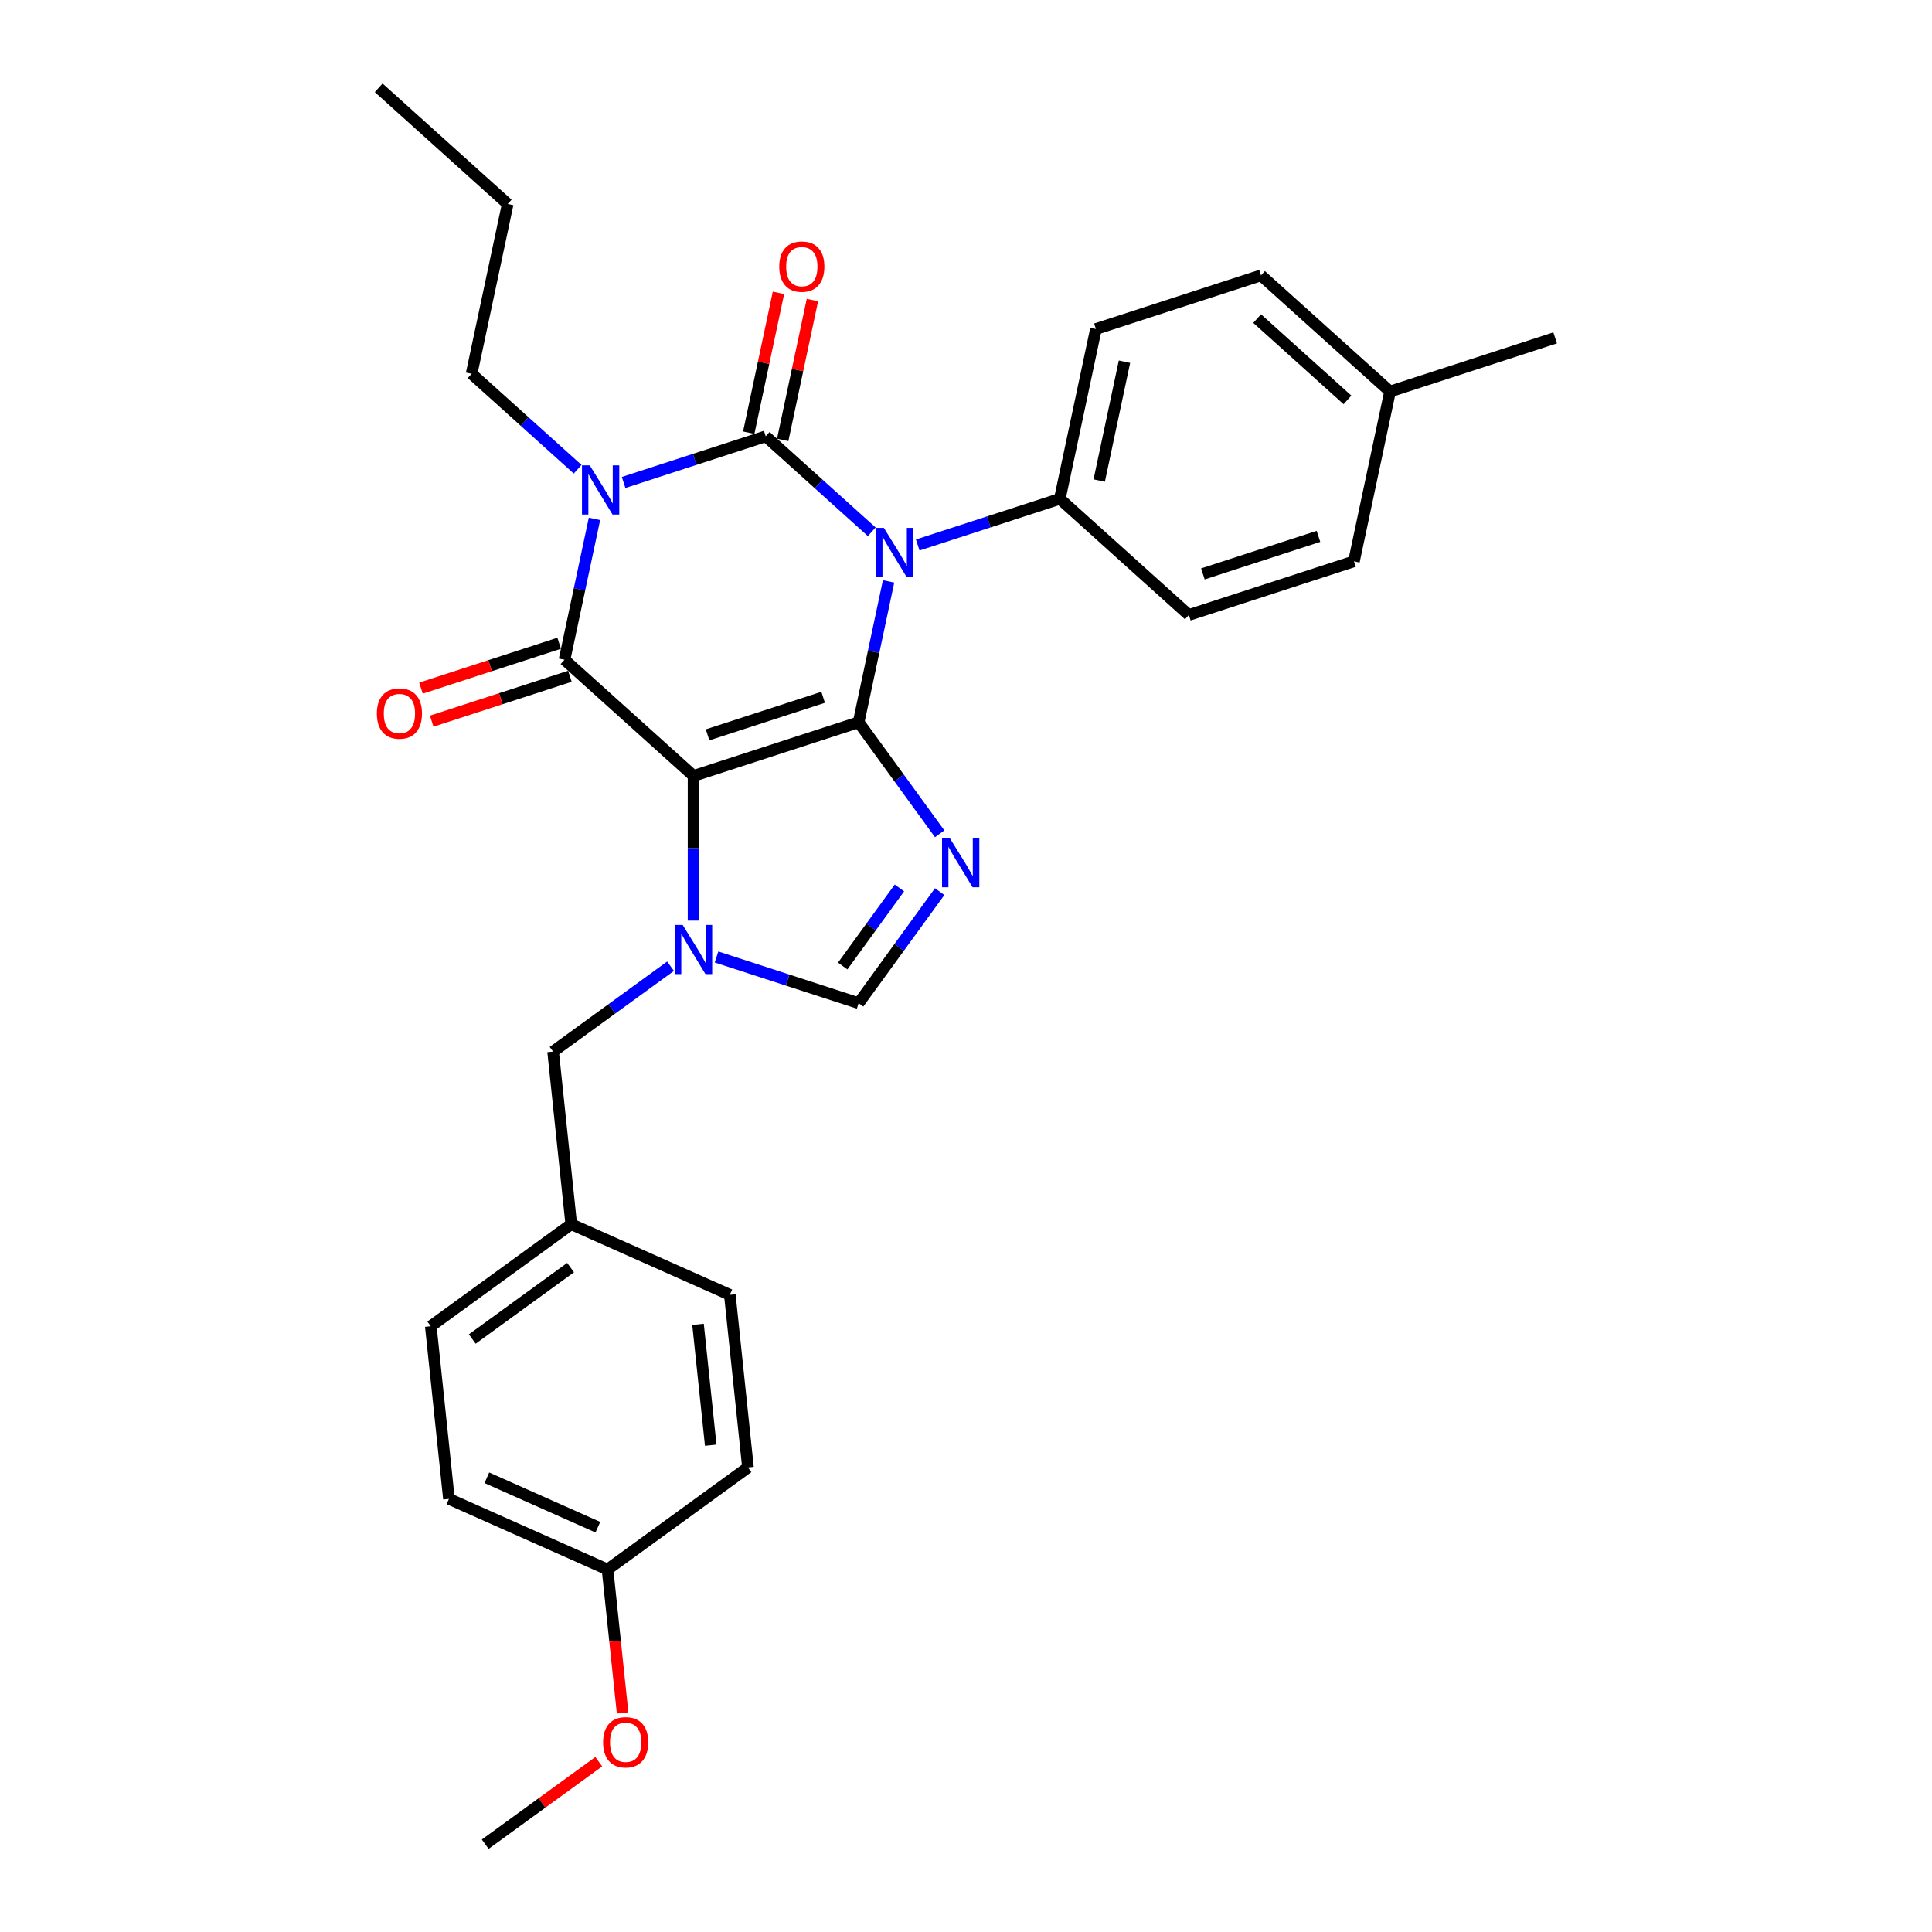 <?xml version='1.0' encoding='iso-8859-1'?>
<svg version='1.1' baseProfile='full'
              xmlns='http://www.w3.org/2000/svg'
                      xmlns:rdkit='http://www.rdkit.org/xml'
                      xmlns:xlink='http://www.w3.org/1999/xlink'
                  xml:space='preserve'
width='1000px' height='1000px' viewBox='0 0 1000 1000'>
<!-- END OF HEADER -->
<rect style='opacity:1.0;fill:#FFFFFF;stroke:none' width='1000' height='1000' x='0' y='0'> </rect>
<path class='bond-0' d='M 322.777,249.729 L 359.557,237.779' style='fill:none;fill-rule:evenodd;stroke:#0000FF;stroke-width:6px;stroke-linecap:butt;stroke-linejoin:miter;stroke-opacity:1' />
<path class='bond-0' d='M 359.557,237.779 L 396.337,225.828' style='fill:none;fill-rule:evenodd;stroke:#000000;stroke-width:6px;stroke-linecap:butt;stroke-linejoin:miter;stroke-opacity:1' />
<path class='bond-1' d='M 307.698,268.565 L 299.948,305.025' style='fill:none;fill-rule:evenodd;stroke:#0000FF;stroke-width:6px;stroke-linecap:butt;stroke-linejoin:miter;stroke-opacity:1' />
<path class='bond-1' d='M 299.948,305.025 L 292.198,341.486' style='fill:none;fill-rule:evenodd;stroke:#000000;stroke-width:6px;stroke-linecap:butt;stroke-linejoin:miter;stroke-opacity:1' />
<path class='bond-2' d='M 298.983,242.883 L 271.544,218.177' style='fill:none;fill-rule:evenodd;stroke:#0000FF;stroke-width:6px;stroke-linecap:butt;stroke-linejoin:miter;stroke-opacity:1' />
<path class='bond-2' d='M 271.544,218.177 L 244.105,193.47' style='fill:none;fill-rule:evenodd;stroke:#000000;stroke-width:6px;stroke-linecap:butt;stroke-linejoin:miter;stroke-opacity:1' />
<path class='bond-3' d='M 396.337,225.828 L 423.776,250.534' style='fill:none;fill-rule:evenodd;stroke:#000000;stroke-width:6px;stroke-linecap:butt;stroke-linejoin:miter;stroke-opacity:1' />
<path class='bond-3' d='M 423.776,250.534 L 451.215,275.241' style='fill:none;fill-rule:evenodd;stroke:#0000FF;stroke-width:6px;stroke-linecap:butt;stroke-linejoin:miter;stroke-opacity:1' />
<path class='bond-4' d='M 405.126,227.696 L 412.819,191.505' style='fill:none;fill-rule:evenodd;stroke:#000000;stroke-width:6px;stroke-linecap:butt;stroke-linejoin:miter;stroke-opacity:1' />
<path class='bond-4' d='M 412.819,191.505 L 420.511,155.314' style='fill:none;fill-rule:evenodd;stroke:#FF0000;stroke-width:6px;stroke-linecap:butt;stroke-linejoin:miter;stroke-opacity:1' />
<path class='bond-4' d='M 387.548,223.96 L 395.241,187.769' style='fill:none;fill-rule:evenodd;stroke:#000000;stroke-width:6px;stroke-linecap:butt;stroke-linejoin:miter;stroke-opacity:1' />
<path class='bond-4' d='M 395.241,187.769 L 402.933,151.578' style='fill:none;fill-rule:evenodd;stroke:#FF0000;stroke-width:6px;stroke-linecap:butt;stroke-linejoin:miter;stroke-opacity:1' />
<path class='bond-5' d='M 475.009,282.087 L 511.789,270.137' style='fill:none;fill-rule:evenodd;stroke:#0000FF;stroke-width:6px;stroke-linecap:butt;stroke-linejoin:miter;stroke-opacity:1' />
<path class='bond-5' d='M 511.789,270.137 L 548.569,258.186' style='fill:none;fill-rule:evenodd;stroke:#000000;stroke-width:6px;stroke-linecap:butt;stroke-linejoin:miter;stroke-opacity:1' />
<path class='bond-6' d='M 459.93,300.922 L 452.18,337.383' style='fill:none;fill-rule:evenodd;stroke:#0000FF;stroke-width:6px;stroke-linecap:butt;stroke-linejoin:miter;stroke-opacity:1' />
<path class='bond-6' d='M 452.18,337.383 L 444.43,373.844' style='fill:none;fill-rule:evenodd;stroke:#000000;stroke-width:6px;stroke-linecap:butt;stroke-linejoin:miter;stroke-opacity:1' />
<path class='bond-7' d='M 292.198,341.486 L 358.973,401.61' style='fill:none;fill-rule:evenodd;stroke:#000000;stroke-width:6px;stroke-linecap:butt;stroke-linejoin:miter;stroke-opacity:1' />
<path class='bond-8' d='M 289.422,332.94 L 253.657,344.561' style='fill:none;fill-rule:evenodd;stroke:#000000;stroke-width:6px;stroke-linecap:butt;stroke-linejoin:miter;stroke-opacity:1' />
<path class='bond-8' d='M 253.657,344.561 L 217.892,356.182' style='fill:none;fill-rule:evenodd;stroke:#FF0000;stroke-width:6px;stroke-linecap:butt;stroke-linejoin:miter;stroke-opacity:1' />
<path class='bond-8' d='M 294.975,350.032 L 259.21,361.652' style='fill:none;fill-rule:evenodd;stroke:#000000;stroke-width:6px;stroke-linecap:butt;stroke-linejoin:miter;stroke-opacity:1' />
<path class='bond-8' d='M 259.21,361.652 L 223.446,373.273' style='fill:none;fill-rule:evenodd;stroke:#FF0000;stroke-width:6px;stroke-linecap:butt;stroke-linejoin:miter;stroke-opacity:1' />
<path class='bond-9' d='M 314.457,812.368 L 232.37,775.821' style='fill:none;fill-rule:evenodd;stroke:#000000;stroke-width:6px;stroke-linecap:butt;stroke-linejoin:miter;stroke-opacity:1' />
<path class='bond-9' d='M 309.453,790.468 L 251.993,764.885' style='fill:none;fill-rule:evenodd;stroke:#000000;stroke-width:6px;stroke-linecap:butt;stroke-linejoin:miter;stroke-opacity:1' />
<path class='bond-10' d='M 314.457,812.368 L 387.15,759.552' style='fill:none;fill-rule:evenodd;stroke:#000000;stroke-width:6px;stroke-linecap:butt;stroke-linejoin:miter;stroke-opacity:1' />
<path class='bond-11' d='M 314.457,812.368 L 318.358,849.492' style='fill:none;fill-rule:evenodd;stroke:#000000;stroke-width:6px;stroke-linecap:butt;stroke-linejoin:miter;stroke-opacity:1' />
<path class='bond-11' d='M 318.358,849.492 L 322.26,886.617' style='fill:none;fill-rule:evenodd;stroke:#FF0000;stroke-width:6px;stroke-linecap:butt;stroke-linejoin:miter;stroke-opacity:1' />
<path class='bond-12' d='M 358.973,401.61 L 444.43,373.844' style='fill:none;fill-rule:evenodd;stroke:#000000;stroke-width:6px;stroke-linecap:butt;stroke-linejoin:miter;stroke-opacity:1' />
<path class='bond-12' d='M 366.239,380.354 L 426.058,360.917' style='fill:none;fill-rule:evenodd;stroke:#000000;stroke-width:6px;stroke-linecap:butt;stroke-linejoin:miter;stroke-opacity:1' />
<path class='bond-13' d='M 358.973,401.61 L 358.973,439.053' style='fill:none;fill-rule:evenodd;stroke:#000000;stroke-width:6px;stroke-linecap:butt;stroke-linejoin:miter;stroke-opacity:1' />
<path class='bond-13' d='M 358.973,439.053 L 358.973,476.495' style='fill:none;fill-rule:evenodd;stroke:#0000FF;stroke-width:6px;stroke-linecap:butt;stroke-linejoin:miter;stroke-opacity:1' />
<path class='bond-14' d='M 444.43,373.844 L 465.4,402.706' style='fill:none;fill-rule:evenodd;stroke:#000000;stroke-width:6px;stroke-linecap:butt;stroke-linejoin:miter;stroke-opacity:1' />
<path class='bond-14' d='M 465.4,402.706 L 486.369,431.568' style='fill:none;fill-rule:evenodd;stroke:#0000FF;stroke-width:6px;stroke-linecap:butt;stroke-linejoin:miter;stroke-opacity:1' />
<path class='bond-15' d='M 486.369,461.508 L 465.4,490.37' style='fill:none;fill-rule:evenodd;stroke:#0000FF;stroke-width:6px;stroke-linecap:butt;stroke-linejoin:miter;stroke-opacity:1' />
<path class='bond-15' d='M 465.4,490.37 L 444.43,519.232' style='fill:none;fill-rule:evenodd;stroke:#000000;stroke-width:6px;stroke-linecap:butt;stroke-linejoin:miter;stroke-opacity:1' />
<path class='bond-15' d='M 465.54,459.603 L 450.861,479.807' style='fill:none;fill-rule:evenodd;stroke:#0000FF;stroke-width:6px;stroke-linecap:butt;stroke-linejoin:miter;stroke-opacity:1' />
<path class='bond-15' d='M 450.861,479.807 L 436.182,500.01' style='fill:none;fill-rule:evenodd;stroke:#000000;stroke-width:6px;stroke-linecap:butt;stroke-linejoin:miter;stroke-opacity:1' />
<path class='bond-16' d='M 444.43,519.232 L 407.65,507.281' style='fill:none;fill-rule:evenodd;stroke:#000000;stroke-width:6px;stroke-linecap:butt;stroke-linejoin:miter;stroke-opacity:1' />
<path class='bond-16' d='M 407.65,507.281 L 370.87,495.331' style='fill:none;fill-rule:evenodd;stroke:#0000FF;stroke-width:6px;stroke-linecap:butt;stroke-linejoin:miter;stroke-opacity:1' />
<path class='bond-17' d='M 347.077,500.109 L 316.678,522.194' style='fill:none;fill-rule:evenodd;stroke:#0000FF;stroke-width:6px;stroke-linecap:butt;stroke-linejoin:miter;stroke-opacity:1' />
<path class='bond-17' d='M 316.678,522.194 L 286.279,544.28' style='fill:none;fill-rule:evenodd;stroke:#000000;stroke-width:6px;stroke-linecap:butt;stroke-linejoin:miter;stroke-opacity:1' />
<path class='bond-18' d='M 295.672,633.643 L 377.758,670.19' style='fill:none;fill-rule:evenodd;stroke:#000000;stroke-width:6px;stroke-linecap:butt;stroke-linejoin:miter;stroke-opacity:1' />
<path class='bond-19' d='M 295.672,633.643 L 286.279,544.28' style='fill:none;fill-rule:evenodd;stroke:#000000;stroke-width:6px;stroke-linecap:butt;stroke-linejoin:miter;stroke-opacity:1' />
<path class='bond-20' d='M 295.672,633.643 L 222.978,686.458' style='fill:none;fill-rule:evenodd;stroke:#000000;stroke-width:6px;stroke-linecap:butt;stroke-linejoin:miter;stroke-opacity:1' />
<path class='bond-20' d='M 295.331,656.104 L 244.445,693.075' style='fill:none;fill-rule:evenodd;stroke:#000000;stroke-width:6px;stroke-linecap:butt;stroke-linejoin:miter;stroke-opacity:1' />
<path class='bond-21' d='M 232.37,775.821 L 222.978,686.458' style='fill:none;fill-rule:evenodd;stroke:#000000;stroke-width:6px;stroke-linecap:butt;stroke-linejoin:miter;stroke-opacity:1' />
<path class='bond-22' d='M 196.012,45.455 L 262.787,105.579' style='fill:none;fill-rule:evenodd;stroke:#000000;stroke-width:6px;stroke-linecap:butt;stroke-linejoin:miter;stroke-opacity:1' />
<path class='bond-23' d='M 262.787,105.579 L 244.105,193.47' style='fill:none;fill-rule:evenodd;stroke:#000000;stroke-width:6px;stroke-linecap:butt;stroke-linejoin:miter;stroke-opacity:1' />
<path class='bond-24' d='M 652.708,142.528 L 719.483,202.653' style='fill:none;fill-rule:evenodd;stroke:#000000;stroke-width:6px;stroke-linecap:butt;stroke-linejoin:miter;stroke-opacity:1' />
<path class='bond-24' d='M 650.699,164.902 L 697.442,206.989' style='fill:none;fill-rule:evenodd;stroke:#000000;stroke-width:6px;stroke-linecap:butt;stroke-linejoin:miter;stroke-opacity:1' />
<path class='bond-25' d='M 652.708,142.528 L 567.251,170.295' style='fill:none;fill-rule:evenodd;stroke:#000000;stroke-width:6px;stroke-linecap:butt;stroke-linejoin:miter;stroke-opacity:1' />
<path class='bond-26' d='M 719.483,202.653 L 700.801,290.544' style='fill:none;fill-rule:evenodd;stroke:#000000;stroke-width:6px;stroke-linecap:butt;stroke-linejoin:miter;stroke-opacity:1' />
<path class='bond-27' d='M 719.483,202.653 L 804.94,174.886' style='fill:none;fill-rule:evenodd;stroke:#000000;stroke-width:6px;stroke-linecap:butt;stroke-linejoin:miter;stroke-opacity:1' />
<path class='bond-28' d='M 700.801,290.544 L 615.344,318.311' style='fill:none;fill-rule:evenodd;stroke:#000000;stroke-width:6px;stroke-linecap:butt;stroke-linejoin:miter;stroke-opacity:1' />
<path class='bond-28' d='M 682.429,277.618 L 622.609,297.054' style='fill:none;fill-rule:evenodd;stroke:#000000;stroke-width:6px;stroke-linecap:butt;stroke-linejoin:miter;stroke-opacity:1' />
<path class='bond-29' d='M 615.344,318.311 L 548.569,258.186' style='fill:none;fill-rule:evenodd;stroke:#000000;stroke-width:6px;stroke-linecap:butt;stroke-linejoin:miter;stroke-opacity:1' />
<path class='bond-30' d='M 548.569,258.186 L 567.251,170.295' style='fill:none;fill-rule:evenodd;stroke:#000000;stroke-width:6px;stroke-linecap:butt;stroke-linejoin:miter;stroke-opacity:1' />
<path class='bond-30' d='M 568.95,248.739 L 582.027,187.215' style='fill:none;fill-rule:evenodd;stroke:#000000;stroke-width:6px;stroke-linecap:butt;stroke-linejoin:miter;stroke-opacity:1' />
<path class='bond-31' d='M 387.15,759.552 L 377.758,670.19' style='fill:none;fill-rule:evenodd;stroke:#000000;stroke-width:6px;stroke-linecap:butt;stroke-linejoin:miter;stroke-opacity:1' />
<path class='bond-31' d='M 367.869,748.027 L 361.294,685.473' style='fill:none;fill-rule:evenodd;stroke:#000000;stroke-width:6px;stroke-linecap:butt;stroke-linejoin:miter;stroke-opacity:1' />
<path class='bond-32' d='M 309.921,911.849 L 280.538,933.197' style='fill:none;fill-rule:evenodd;stroke:#FF0000;stroke-width:6px;stroke-linecap:butt;stroke-linejoin:miter;stroke-opacity:1' />
<path class='bond-32' d='M 280.538,933.197 L 251.155,954.545' style='fill:none;fill-rule:evenodd;stroke:#000000;stroke-width:6px;stroke-linecap:butt;stroke-linejoin:miter;stroke-opacity:1' />
<path  class='atom-0' d='M 305.255 240.871
L 313.594 254.35
Q 314.42 255.679, 315.75 258.087
Q 317.08 260.496, 317.152 260.639
L 317.152 240.871
L 320.531 240.871
L 320.531 266.318
L 317.044 266.318
L 308.095 251.582
Q 307.052 249.857, 305.938 247.88
Q 304.86 245.903, 304.536 245.292
L 304.536 266.318
L 301.23 266.318
L 301.23 240.871
L 305.255 240.871
' fill='#0000FF'/>
<path  class='atom-2' d='M 457.487 273.229
L 465.826 286.707
Q 466.652 288.037, 467.982 290.445
Q 469.312 292.853, 469.384 292.997
L 469.384 273.229
L 472.763 273.229
L 472.763 298.676
L 469.276 298.676
L 460.327 283.94
Q 459.284 282.215, 458.17 280.238
Q 457.092 278.261, 456.768 277.65
L 456.768 298.676
L 453.462 298.676
L 453.462 273.229
L 457.487 273.229
' fill='#0000FF'/>
<path  class='atom-4' d='M 195.06 369.324
Q 195.06 363.214, 198.079 359.8
Q 201.099 356.385, 206.741 356.385
Q 212.384 356.385, 215.403 359.8
Q 218.423 363.214, 218.423 369.324
Q 218.423 375.506, 215.367 379.029
Q 212.312 382.515, 206.741 382.515
Q 201.135 382.515, 198.079 379.029
Q 195.06 375.542, 195.06 369.324
M 206.741 379.64
Q 210.623 379.64, 212.708 377.052
Q 214.828 374.428, 214.828 369.324
Q 214.828 364.328, 212.708 361.813
Q 210.623 359.261, 206.741 359.261
Q 202.86 359.261, 200.739 361.777
Q 198.655 364.293, 198.655 369.324
Q 198.655 374.464, 200.739 377.052
Q 202.86 379.64, 206.741 379.64
' fill='#FF0000'/>
<path  class='atom-5' d='M 403.338 138.009
Q 403.338 131.899, 406.357 128.484
Q 409.376 125.07, 415.019 125.07
Q 420.662 125.07, 423.681 128.484
Q 426.7 131.899, 426.7 138.009
Q 426.7 144.191, 423.645 147.713
Q 420.59 151.2, 415.019 151.2
Q 409.412 151.2, 406.357 147.713
Q 403.338 144.227, 403.338 138.009
M 415.019 148.324
Q 418.901 148.324, 420.985 145.736
Q 423.106 143.113, 423.106 138.009
Q 423.106 133.013, 420.985 130.497
Q 418.901 127.945, 415.019 127.945
Q 411.137 127.945, 409.017 130.461
Q 406.932 132.977, 406.932 138.009
Q 406.932 143.149, 409.017 145.736
Q 411.137 148.324, 415.019 148.324
' fill='#FF0000'/>
<path  class='atom-9' d='M 491.621 433.814
L 499.959 447.293
Q 500.786 448.622, 502.116 451.03
Q 503.446 453.439, 503.517 453.582
L 503.517 433.814
L 506.896 433.814
L 506.896 459.261
L 503.41 459.261
L 494.46 444.525
Q 493.418 442.8, 492.304 440.823
Q 491.225 438.846, 490.902 438.235
L 490.902 459.261
L 487.595 459.261
L 487.595 433.814
L 491.621 433.814
' fill='#0000FF'/>
<path  class='atom-11' d='M 353.348 478.742
L 361.687 492.22
Q 362.514 493.55, 363.844 495.958
Q 365.173 498.366, 365.245 498.51
L 365.245 478.742
L 368.624 478.742
L 368.624 504.189
L 365.137 504.189
L 356.188 489.452
Q 355.146 487.727, 354.031 485.75
Q 352.953 483.774, 352.63 483.163
L 352.63 504.189
L 349.323 504.189
L 349.323 478.742
L 353.348 478.742
' fill='#0000FF'/>
<path  class='atom-27' d='M 312.168 901.802
Q 312.168 895.692, 315.187 892.277
Q 318.206 888.863, 323.849 888.863
Q 329.492 888.863, 332.511 892.277
Q 335.53 895.692, 335.53 901.802
Q 335.53 907.984, 332.475 911.506
Q 329.42 914.993, 323.849 914.993
Q 318.242 914.993, 315.187 911.506
Q 312.168 908.02, 312.168 901.802
M 323.849 912.117
Q 327.731 912.117, 329.815 909.53
Q 331.936 906.906, 331.936 901.802
Q 331.936 896.806, 329.815 894.29
Q 327.731 891.738, 323.849 891.738
Q 319.967 891.738, 317.847 894.254
Q 315.762 896.77, 315.762 901.802
Q 315.762 906.942, 317.847 909.53
Q 319.967 912.117, 323.849 912.117
' fill='#FF0000'/>
</svg>

